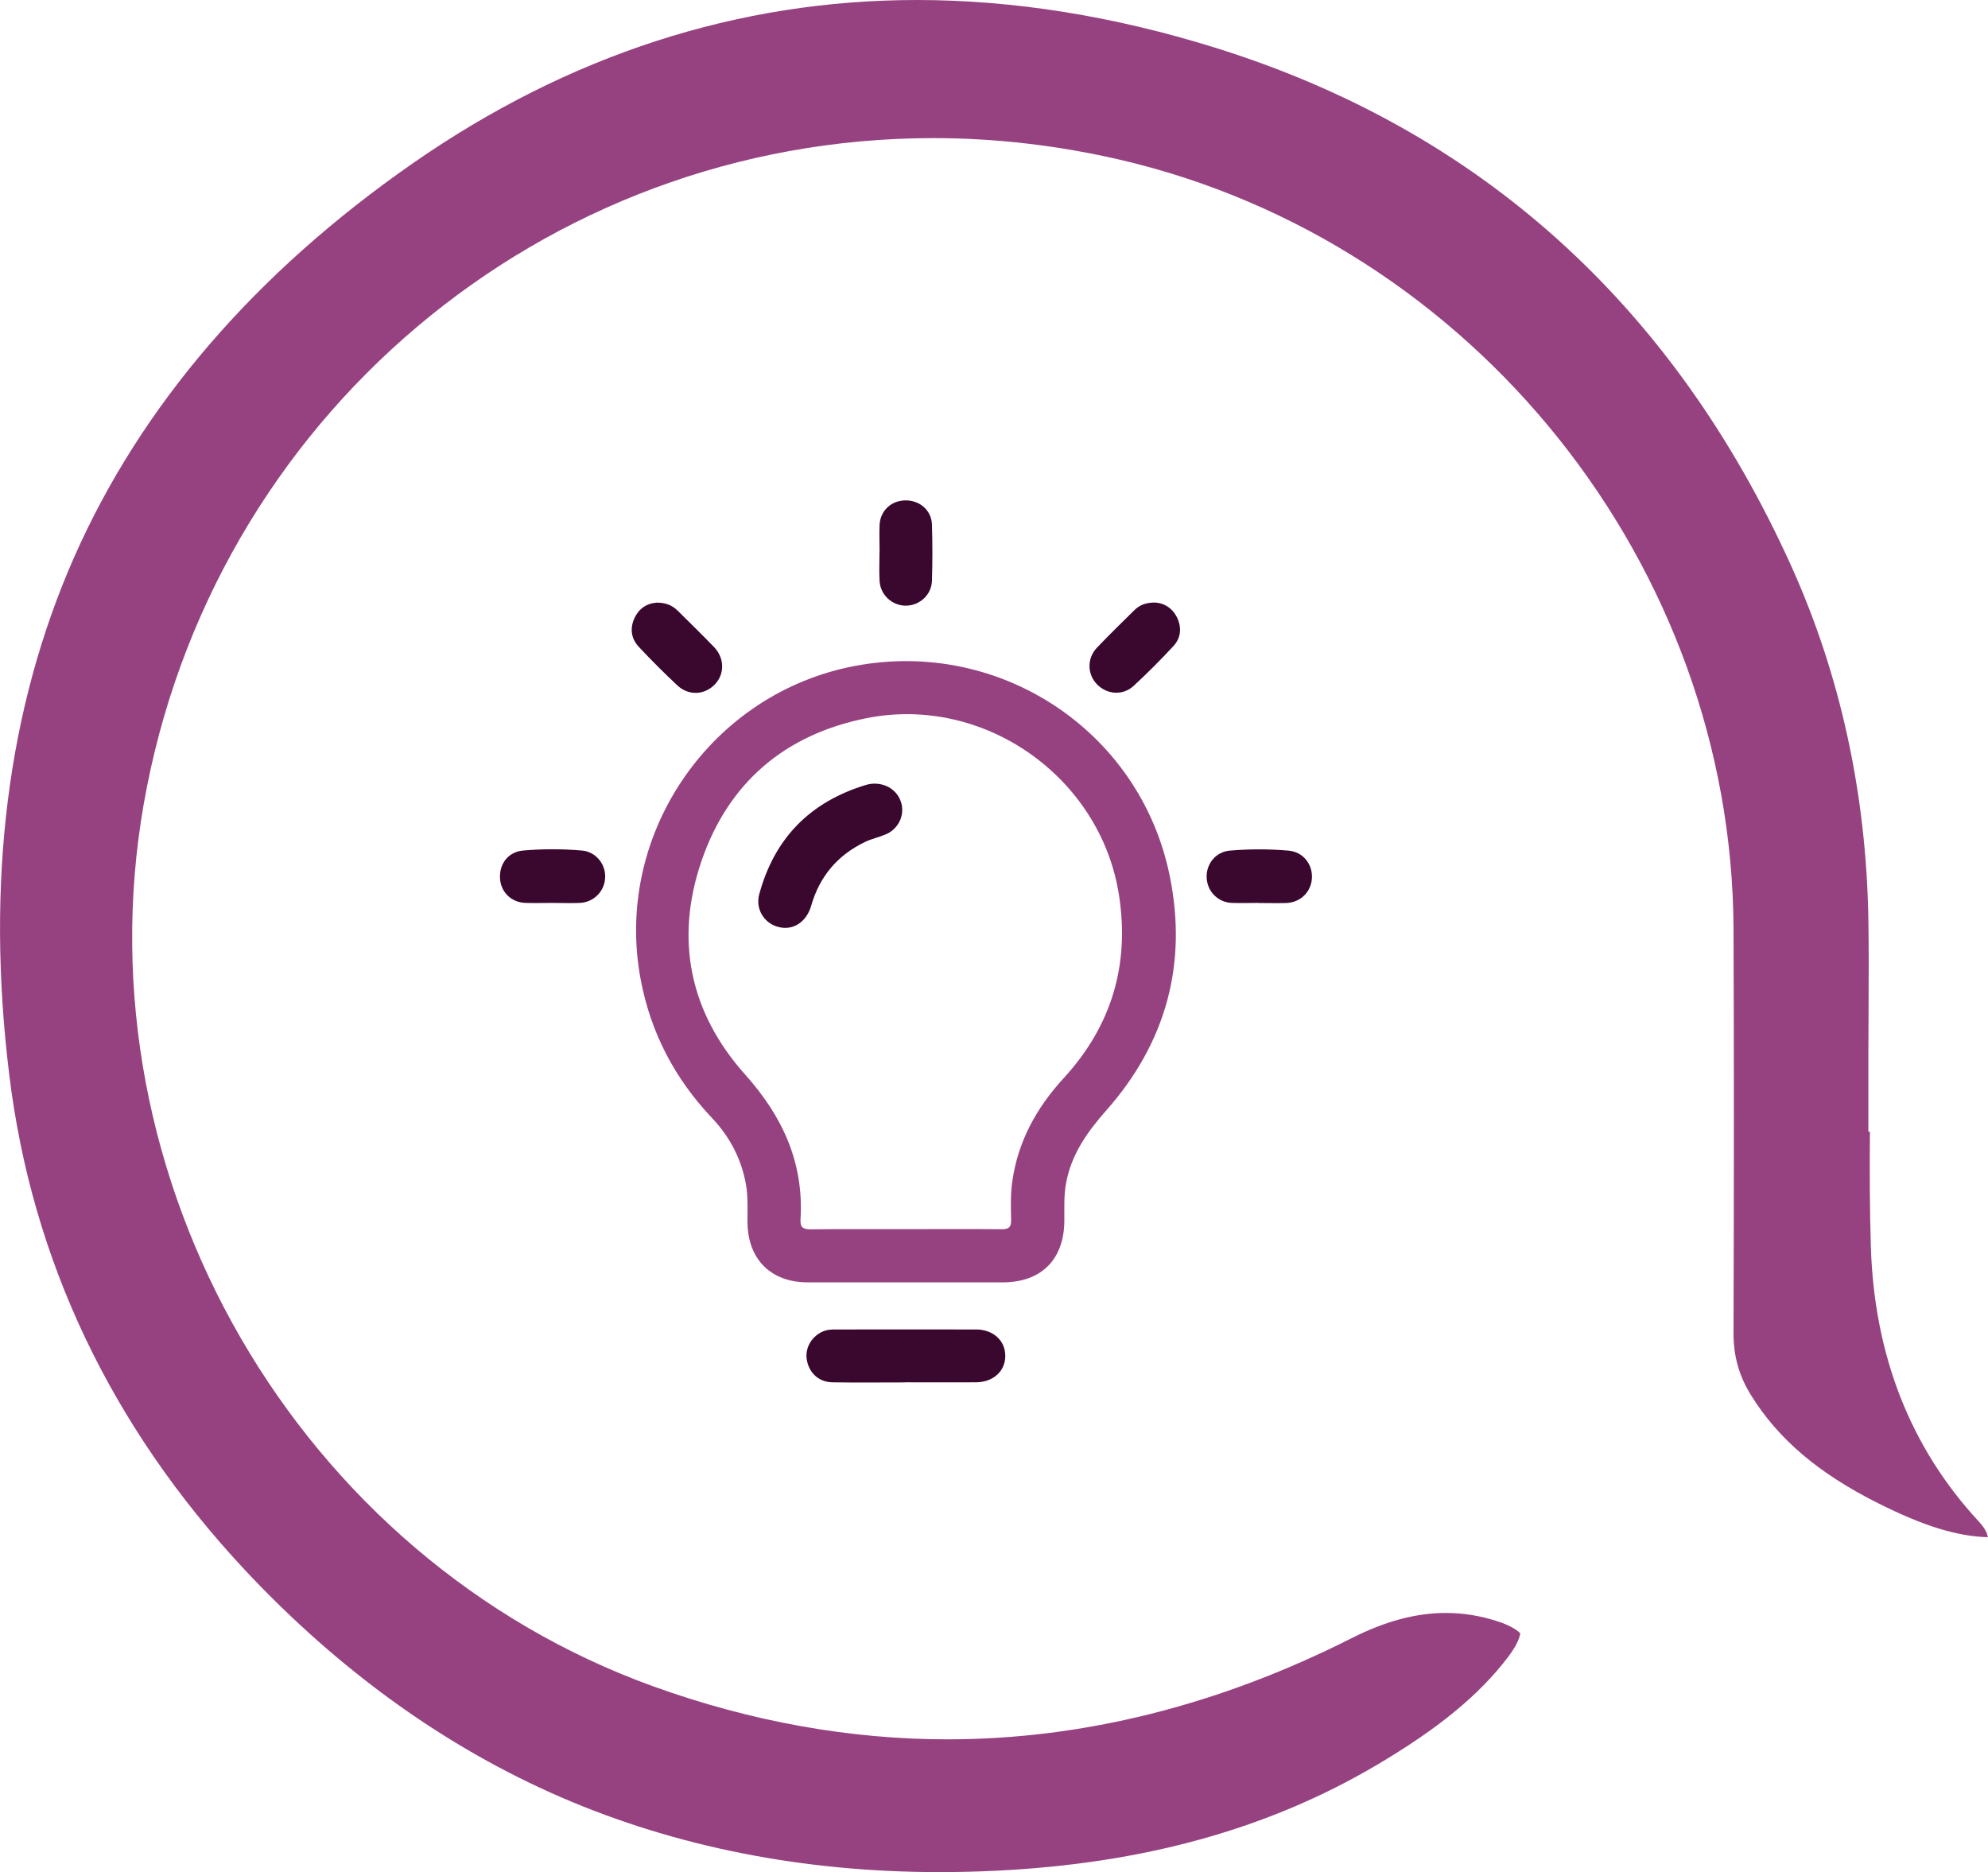 <svg xmlns="http://www.w3.org/2000/svg" id="Layer_2" data-name="Layer 2" viewBox="0 0 208.43 196.26"><defs><style>      .cls-1 {        fill: #964280;      }      .cls-1, .cls-2 {        stroke-width: 0px;      }      .cls-2 {        fill: #3a072e;      }    </style></defs><g id="Layer_1-2" data-name="Layer 1"><g><path class="cls-1" d="M208.43,161.16c-3.29-.1-6.78-1.18-11.55-3.58-6.23-3.12-10.45-6.72-13.29-11.3-1.27-2.04-1.85-4.13-1.84-6.54.05-16.14.05-29.6,0-42.36-.16-38.1-27.23-72.01-64.35-80.64-6.44-1.49-13.01-2.26-19.54-2.26-40.94,0-75.77,29.41-82.81,69.93-6.82,39.25,16.19,78.98,53.51,92.41,10.19,3.67,20.55,5.53,30.78,5.53,14.2,0,28.45-3.57,42.36-10.6,3.54-1.79,6.77-2.65,9.89-2.65,1.83,0,3.61.29,5.46.89,1.45.47,2.13,1.01,2.34,1.25-.03.32-.3,1.2-1.27,2.47-3.06,4.02-7.32,7.52-13.83,11.36-11.37,6.7-24.44,10.32-39.96,11.06-1.95.09-3.91.14-5.82.14-14.29,0-27.63-2.64-39.65-7.83-12.13-5.25-23.29-13.28-33.2-23.86C11.66,149.59,3.34,132.13.97,112.67c-2.48-20.17-.18-38.43,6.81-54.27,7.02-15.89,18.97-29.78,35.5-41.28C59.61,5.76,77.39,0,96.14,0c10.12,0,20.65,1.69,31.29,5.01,27.65,8.62,47.95,26.89,60.35,54.28,5.17,11.44,7.91,23.97,8.11,37.25.05,2.99.03,6.08.02,9.06,0,1.42-.02,2.84-.02,4.26v8.78h.16c-.03,3.97-.03,8.03.1,12.09.36,11.38,4.15,21.03,11.26,28.72.63.68.92,1.2,1.01,1.72Z"></path><g><path class="cls-1" d="M94.96,134.44c-3.43,0-6.85,0-10.28,0-3.86,0-6.28-2.43-6.31-6.3-.01-1.32.07-2.66-.16-3.97-.48-2.68-1.7-5-3.57-6.97-3.89-4.12-6.42-8.92-7.47-14.52-2.8-14.86,6.91-29.49,21.71-32.71,15.43-3.35,30.61,6.39,33.76,21.86,1.88,9.22-.39,17.5-6.65,24.58-2.01,2.27-3.69,4.65-4.23,7.69-.23,1.28-.16,2.58-.17,3.87-.02,4.06-2.4,6.46-6.44,6.47-3.39,0-6.79,0-10.18,0ZM94.97,128.86c3.36,0,6.73-.02,10.09.01.72,0,.96-.23.95-.95-.03-1.32-.07-2.65.11-3.97.58-4.25,2.53-7.79,5.41-10.93,5.01-5.46,6.94-11.9,5.78-19.23-1.95-12.35-14.16-20.95-26.45-18.5-8.54,1.7-14.49,6.74-17.31,14.97-2.82,8.23-1.24,15.89,4.57,22.39,3.93,4.39,6.17,9.25,5.81,15.19-.05.83.26,1.04,1.05,1.04,3.33-.04,6.66-.01,9.99-.02Z"></path><path class="cls-2" d="M94.94,144.93c-2.55,0-5.11.03-7.66-.01-1.45-.02-2.49-1.01-2.7-2.43-.18-1.23.56-2.44,1.76-2.93.4-.16.82-.18,1.24-.18,4.91,0,9.82-.01,14.74,0,1.82,0,3.08,1.17,3.08,2.77,0,1.61-1.27,2.76-3.09,2.77-2.46.01-4.91,0-7.37,0h0Z"></path><path class="cls-2" d="M68.78,63.18c1.06-.02,1.74.31,2.31.88,1.26,1.25,2.53,2.49,3.77,3.77,1.12,1.17,1.13,2.84.08,3.93-1.08,1.11-2.74,1.2-3.92.1-1.39-1.3-2.74-2.65-4.04-4.04-.79-.84-.96-1.89-.48-2.97.48-1.07,1.35-1.6,2.28-1.66Z"></path><path class="cls-2" d="M121.19,63.18c.87.06,1.73.56,2.22,1.57.51,1.06.4,2.13-.38,2.98-1.34,1.45-2.73,2.84-4.18,4.18-1.13,1.04-2.8.91-3.84-.17-1.03-1.07-1.06-2.73.01-3.85,1.27-1.33,2.59-2.62,3.9-3.91.55-.54,1.22-.83,2.26-.81Z"></path><path class="cls-2" d="M131.95,94.66c-.94,0-1.87.03-2.8,0-1.48-.06-2.6-1.23-2.64-2.69-.04-1.42.96-2.66,2.41-2.79,2.05-.18,4.12-.18,6.18,0,1.5.13,2.51,1.39,2.45,2.85-.07,1.47-1.19,2.58-2.69,2.64-.97.03-1.93,0-2.9,0Z"></path><path class="cls-2" d="M57.9,94.66c-.93,0-1.87.03-2.8,0-1.52-.05-2.62-1.16-2.68-2.63-.06-1.51.9-2.73,2.42-2.86,2.05-.18,4.12-.18,6.18,0,1.44.13,2.47,1.4,2.43,2.79-.04,1.45-1.17,2.63-2.65,2.7-.97.04-1.93,0-2.9,0,0,0,0,0,0,0Z"></path><path class="cls-2" d="M92.22,57.92c0-.97-.04-1.94,0-2.9.08-1.5,1.24-2.56,2.74-2.56,1.49,0,2.7,1.05,2.75,2.54.06,1.96.06,3.93,0,5.9-.05,1.47-1.3,2.59-2.74,2.6-1.43,0-2.66-1.12-2.75-2.58-.06-1-.01-2-.01-3Z"></path><path class="cls-2" d="M91.72,82.16c1.39,0,2.53.9,2.81,2.17.29,1.27-.41,2.63-1.68,3.15-.71.3-1.48.46-2.18.8-2.86,1.38-4.74,3.6-5.62,6.67-.45,1.57-1.67,2.47-3.03,2.31-1.73-.2-2.87-1.81-2.42-3.5,1.6-5.91,5.37-9.72,11.23-11.48.15-.05.31-.07.47-.1.16-.02.32-.03.41-.03Z"></path></g></g></g></svg>